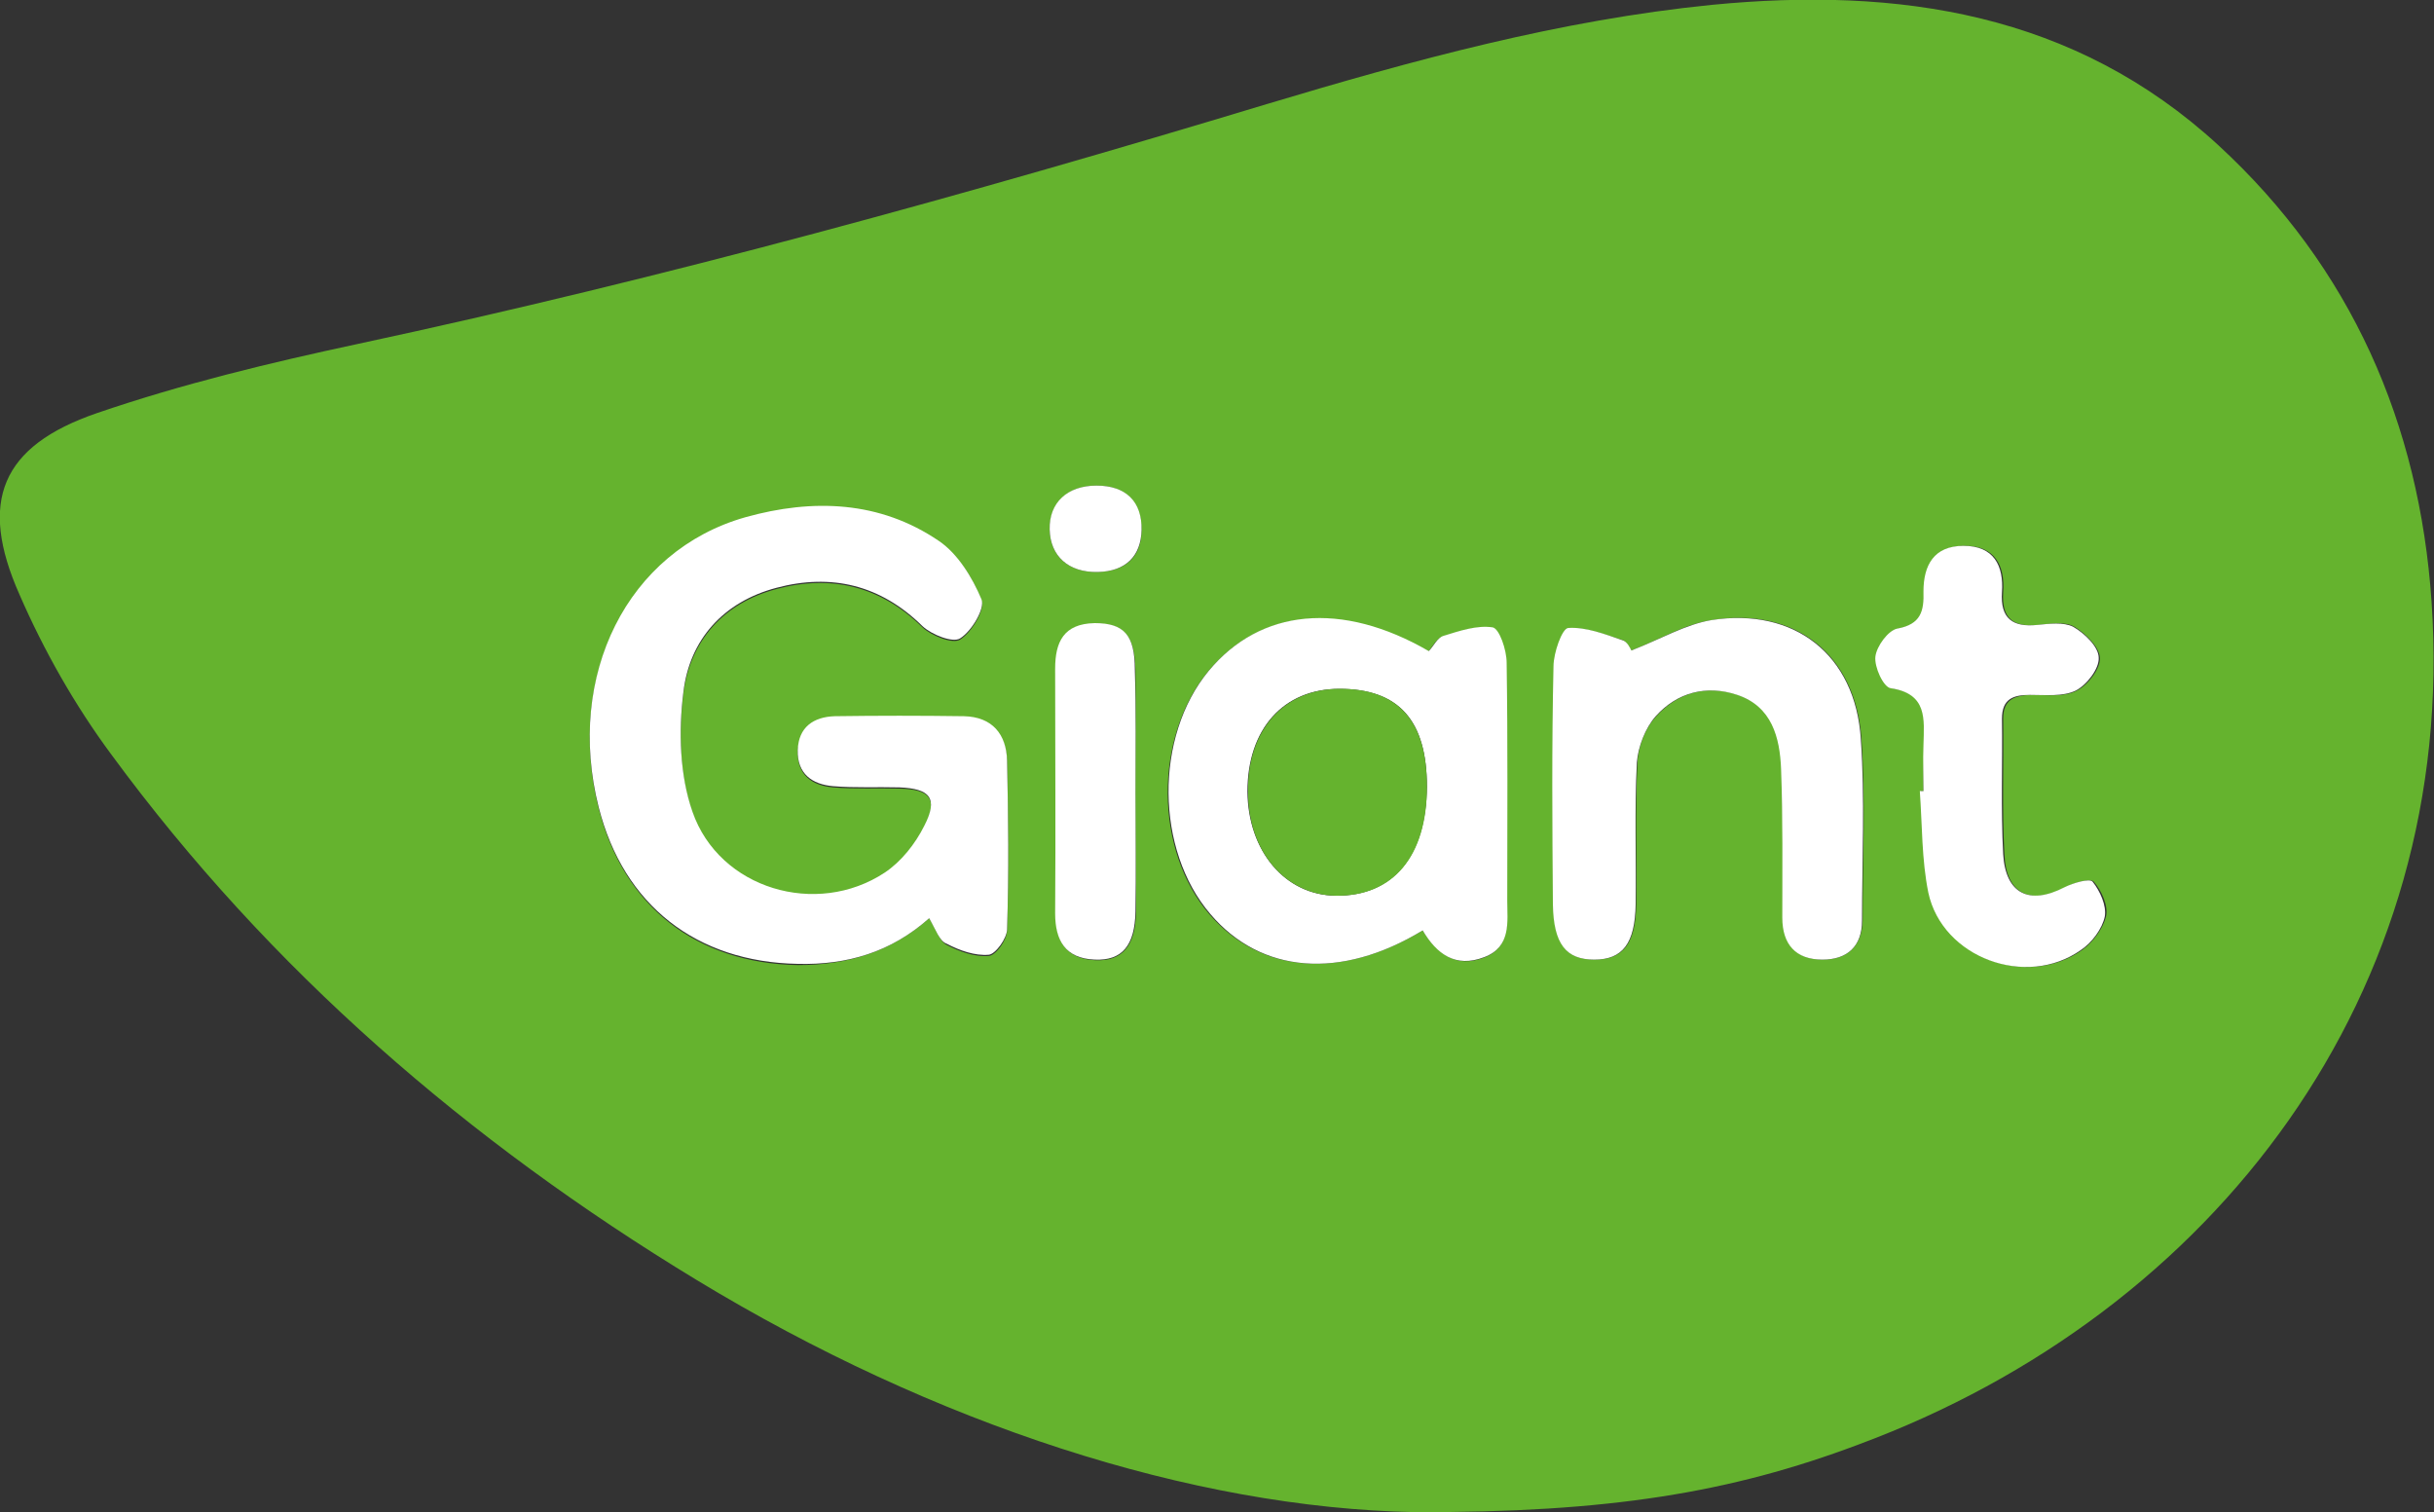 <?xml version="1.0" encoding="utf-8"?>
<!-- Generator: Adobe Illustrator 24.1.2, SVG Export Plug-In . SVG Version: 6.00 Build 0)  -->
<!DOCTYPE svg PUBLIC "-//W3C//DTD SVG 1.1//EN" "http://www.w3.org/Graphics/SVG/1.1/DTD/svg11.dtd">
<svg version="1.1" id="Layer_1" xmlns:x="http://ns.adobe.com/Extensibility/1.0/" xmlns:i="http://ns.adobe.com/AdobeIllustrator/10.0/" xmlns:graph="http://ns.adobe.com/Graphs/1.0/"
	 xmlns="http://www.w3.org/2000/svg" xmlns:xlink="http://www.w3.org/1999/xlink" x="0px" y="0px" viewBox="0 0 400 248.5"
	 style="enable-background:new 0 0 400 248.5;" xml:space="preserve">
<rect x="0" y="0" width="400" height="248.5" fill="#333333" stroke="none"/>
<style type="text/css">
	.st0{fill:#65B32E;}
	.st1{fill:#FFFFFF;}
</style>
<g>
	<path class="st0" d="M232.5,248.5c-36.6-0.7-78.9-14.4-118.1-38.2c-37.4-22.7-70.1-50.9-96.1-86.3c-6-8.1-11.1-17.1-15.1-26.3
		c-6.8-15.3-3-24.4,12.7-29.8c14-4.8,28.5-8.3,43-11.4c50.4-10.8,100-24.5,149.3-39.4c24-7.2,48.1-13.8,73.1-16.3
		c30.7-3,59.6,1.3,83.3,23.1c21.8,20.1,33,45.7,35,75c4.4,64.2-35.6,116.8-94.2,138.5C284.4,245.3,264.3,248.6,232.5,248.5z
		 M152.7,150.9c1.2,1.9,1.7,3.8,2.9,4.4c2.1,1.1,4.6,2,6.9,1.8c1.2-0.1,3-2.7,3-4.2c0.3-9.2,0.2-18.5,0-27.7
		c-0.1-4.3-2.4-7.3-7.1-7.3c-7.1-0.1-14.1-0.1-21.2,0c-3.5,0.1-5.9,1.8-6.1,5.6c-0.1,3.9,2.4,5.6,5.8,5.9c3.6,0.3,7.2,0.1,10.9,0.2
		c5.1,0.1,6.4,1.7,4.1,6.3c-1.5,2.9-3.8,5.9-6.5,7.7c-11.2,7.4-27.3,2.7-31.6-10c-2.1-6-2.3-13.2-1.5-19.6
		c1.1-8.7,6.6-14.9,15.3-17.2c9-2.4,17.1-0.5,24,6.3c1.5,1.4,5,2.8,6.2,2c1.9-1.2,4.1-4.9,3.5-6.4c-1.4-3.6-3.8-7.5-7-9.6
		c-9.8-6.6-20.8-7.1-31.8-3.9c-19.4,5.5-29.6,26-24.1,47.7c4.1,16.1,16.1,25.4,32.7,25.7C139.2,158.6,146.4,156.5,152.7,150.9z
		 M233.8,152.9c2.4,3.9,5.5,6.2,10,4.5c4.5-1.7,3.8-5.7,3.8-9.3c0.1-13,0.1-26.1-0.1-39.1c0-2-1.2-5.6-2.3-5.8
		c-2.5-0.4-5.4,0.6-8.1,1.4c-1,0.3-1.7,1.7-2.4,2.5c-14.3-8.3-27.7-7-36.2,3.3c-8.9,10.8-8.8,29.4,0.3,39.9
		C207.2,160,220.3,161.1,233.8,152.9z M268.1,106.9c-0.3-0.3-0.7-1.4-1.4-1.7c-2.9-0.9-6-2.1-8.9-2c-1,0.1-2.3,4.1-2.4,6.3
		c-0.2,13-0.2,26.1-0.1,39.1c0.1,6.6,2.1,9.1,6.8,9.1c4.7,0,6.7-2.7,6.8-9.1c0.1-7.8-0.2-15.6,0.2-23.3c0.1-2.6,1.3-5.7,3.1-7.6
		c3.5-3.9,8.3-5.2,13.4-3.5c5.8,2,7.1,7,7.2,12.2c0.3,8.1,0.1,16.3,0.2,24.4c0,4.4,2.2,6.9,6.6,6.9c4.1,0,6.4-2.3,6.5-6.4
		c0-10,0.5-19.9-0.2-29.9c-0.9-13.8-10.9-21.7-24.5-19.5C277,102.5,273,105,268.1,106.9z M316.1,130c-0.1,0-0.3,0-0.4,0
		c0.4,5.6,0.3,11.3,1.4,16.7c2.2,10.7,16.1,15.8,25.1,9.4c1.8-1.3,3.4-3.5,3.9-5.5c0.4-1.7-0.7-4.2-2-5.7c-0.5-0.6-3.2,0.1-4.6,0.9
		c-5.8,3-9.8,1.2-10.1-5.4c-0.4-7.4-0.1-14.8-0.2-22.3c0-3.2,1.9-3.8,4.6-3.9c2.5,0,5.4,0.4,7.5-0.7c1.8-0.9,3.9-3.6,3.8-5.4
		c-0.1-1.8-2.4-4-4.2-5.1c-1.5-0.9-3.9-0.5-5.9-0.3c-4.1,0.4-6.1-1-5.8-5.4c0.3-4.3-1.3-7.6-6.3-7.6c-4.9,0-6.6,3.2-6.6,7.5
		c0,3.2-0.4,5.4-4.3,6.1c-1.5,0.3-3.4,2.9-3.6,4.6c-0.2,1.7,1.3,5,2.5,5.2c6.1,1,5.5,5.1,5.4,9.3C316.1,124.9,316.1,127.5,316.1,130
		z M186.6,130.3c0-6.7,0.1-13.4,0-20.1c-0.1-5.8-1.9-7.8-6.6-7.7c-5,0-6.5,3.1-6.5,7.5c0,13.4,0,26.8,0,40.2c0,4.5,1.7,7.4,6.5,7.6
		c4.4,0.2,6.6-2.3,6.7-7.9C186.7,143.3,186.6,136.8,186.6,130.3z M180.4,94c4.6-0.1,7.2-2.5,7.2-6.9c0-4.7-2.7-7.3-7.4-7.3
		c-4.7,0-7.7,2.8-7.7,7.2C172.6,91.4,175.6,94.1,180.4,94z"/>
	<path class="st1" d="M152.7,150.9c-6.3,5.6-13.5,7.7-21.6,7.5c-16.6-0.3-28.6-9.6-32.7-25.7c-5.5-21.7,4.7-42.2,24.1-47.7
		c11.1-3.1,22.1-2.7,31.8,3.9c3.1,2.1,5.5,6,7,9.6c0.6,1.5-1.6,5.2-3.5,6.4c-1.2,0.8-4.7-0.6-6.2-2c-6.9-6.8-15-8.7-24-6.3
		c-8.7,2.3-14.3,8.5-15.3,17.2c-0.8,6.4-0.6,13.6,1.5,19.6c4.4,12.7,20.4,17.4,31.6,10c2.7-1.8,5-4.7,6.5-7.7c2.3-4.5,1-6.1-4.1-6.3
		c-3.6-0.1-7.3,0.1-10.9-0.2c-3.4-0.3-5.9-2-5.8-5.9c0.1-3.8,2.6-5.5,6.1-5.6c7.1-0.1,14.1-0.1,21.2,0c4.7,0.1,7,3,7.1,7.3
		c0.2,9.2,0.3,18.5,0,27.7c0,1.5-1.9,4.1-3,4.2c-2.3,0.2-4.8-0.7-6.9-1.8C154.4,154.7,153.8,152.8,152.7,150.9z"/>
	<path class="st1" d="M233.8,152.9c-13.5,8.2-26.6,7.1-34.9-2.7c-9-10.5-9.2-29.1-0.3-39.9c8.5-10.3,21.9-11.6,36.2-3.3
		c0.8-0.8,1.4-2.2,2.4-2.5c2.6-0.8,5.5-1.8,8.1-1.4c1.1,0.2,2.3,3.7,2.3,5.8c0.2,13,0.1,26.1,0.1,39.1c0,3.5,0.7,7.6-3.8,9.3
		C239.2,159.1,236.1,156.8,233.8,152.9z M234.5,129.3c0-10.9-4.6-16.1-14.4-16.1c-9.2,0-15.1,6.6-15.1,16.9
		c0.1,9.8,6.2,17,14.5,17.1C228.9,147.3,234.4,140.7,234.5,129.3z"/>
	<path class="st1" d="M268.1,106.9c4.9-1.9,8.9-4.3,13.2-5c13.6-2.1,23.6,5.7,24.5,19.5c0.7,9.9,0.2,19.9,0.2,29.9
		c0,4.2-2.4,6.4-6.5,6.4c-4.4,0-6.6-2.5-6.6-6.9c0-8.1,0.1-16.3-0.2-24.4c-0.2-5.2-1.5-10.3-7.2-12.2c-5.1-1.7-9.9-0.4-13.4,3.5
		c-1.7,1.9-2.9,5-3.1,7.6c-0.4,7.8-0.1,15.6-0.2,23.3c-0.1,6.4-2.1,9.1-6.8,9.1c-4.6,0-6.7-2.5-6.8-9.1c-0.1-13-0.2-26.1,0.1-39.1
		c0-2.2,1.4-6.2,2.4-6.3c2.9-0.2,6,1,8.9,2C267.4,105.4,267.9,106.5,268.1,106.9z"/>
	<path class="st1" d="M316.1,130c0-2.5-0.1-5.1,0-7.6c0.1-4.2,0.7-8.4-5.4-9.3c-1.2-0.2-2.7-3.5-2.5-5.2c0.2-1.7,2.1-4.3,3.6-4.6
		c3.9-0.7,4.4-2.9,4.3-6.1c0-4.3,1.7-7.5,6.6-7.5c5,0,6.6,3.3,6.3,7.6c-0.3,4.4,1.8,5.8,5.8,5.4c2-0.2,4.3-0.5,5.9,0.3
		c1.9,1.1,4.2,3.3,4.2,5.1c0.1,1.8-2,4.5-3.8,5.4c-2.1,1-4.9,0.7-7.5,0.7c-2.7,0-4.6,0.6-4.6,3.9c0.1,7.4-0.2,14.9,0.2,22.3
		c0.4,6.5,4.3,8.4,10.1,5.4c1.4-0.7,4.1-1.5,4.6-0.9c1.2,1.5,2.3,3.9,2,5.7c-0.4,2-2.1,4.3-3.9,5.5c-9,6.4-22.8,1.3-25.1-9.4
		c-1.1-5.4-1-11.1-1.4-16.7C315.9,130,316,130,316.1,130z"/>
	<path class="st1" d="M186.6,130.3c0,6.5,0.1,13,0,19.5c-0.1,5.6-2.2,8.1-6.7,7.9c-4.8-0.2-6.5-3.1-6.5-7.6c0.1-13.4,0-26.8,0-40.2
		c0-4.4,1.4-7.4,6.5-7.5c4.8,0,6.6,1.9,6.6,7.7C186.7,116.9,186.6,123.6,186.6,130.3z"/>
	<path class="st1" d="M180.4,94c-4.8,0.1-7.8-2.6-7.9-7c-0.1-4.4,2.9-7.2,7.7-7.2c4.8,0,7.5,2.6,7.4,7.3
		C187.5,91.4,185,93.9,180.4,94z"/>
	<path class="st0" d="M234.5,129.3c0,11.4-5.5,18-14.9,17.9c-8.4-0.1-14.5-7.3-14.5-17.1c-0.1-10.2,5.9-16.9,15.1-16.9
		C229.8,113.2,234.5,118.4,234.5,129.3z"/>
</g>
</svg>
